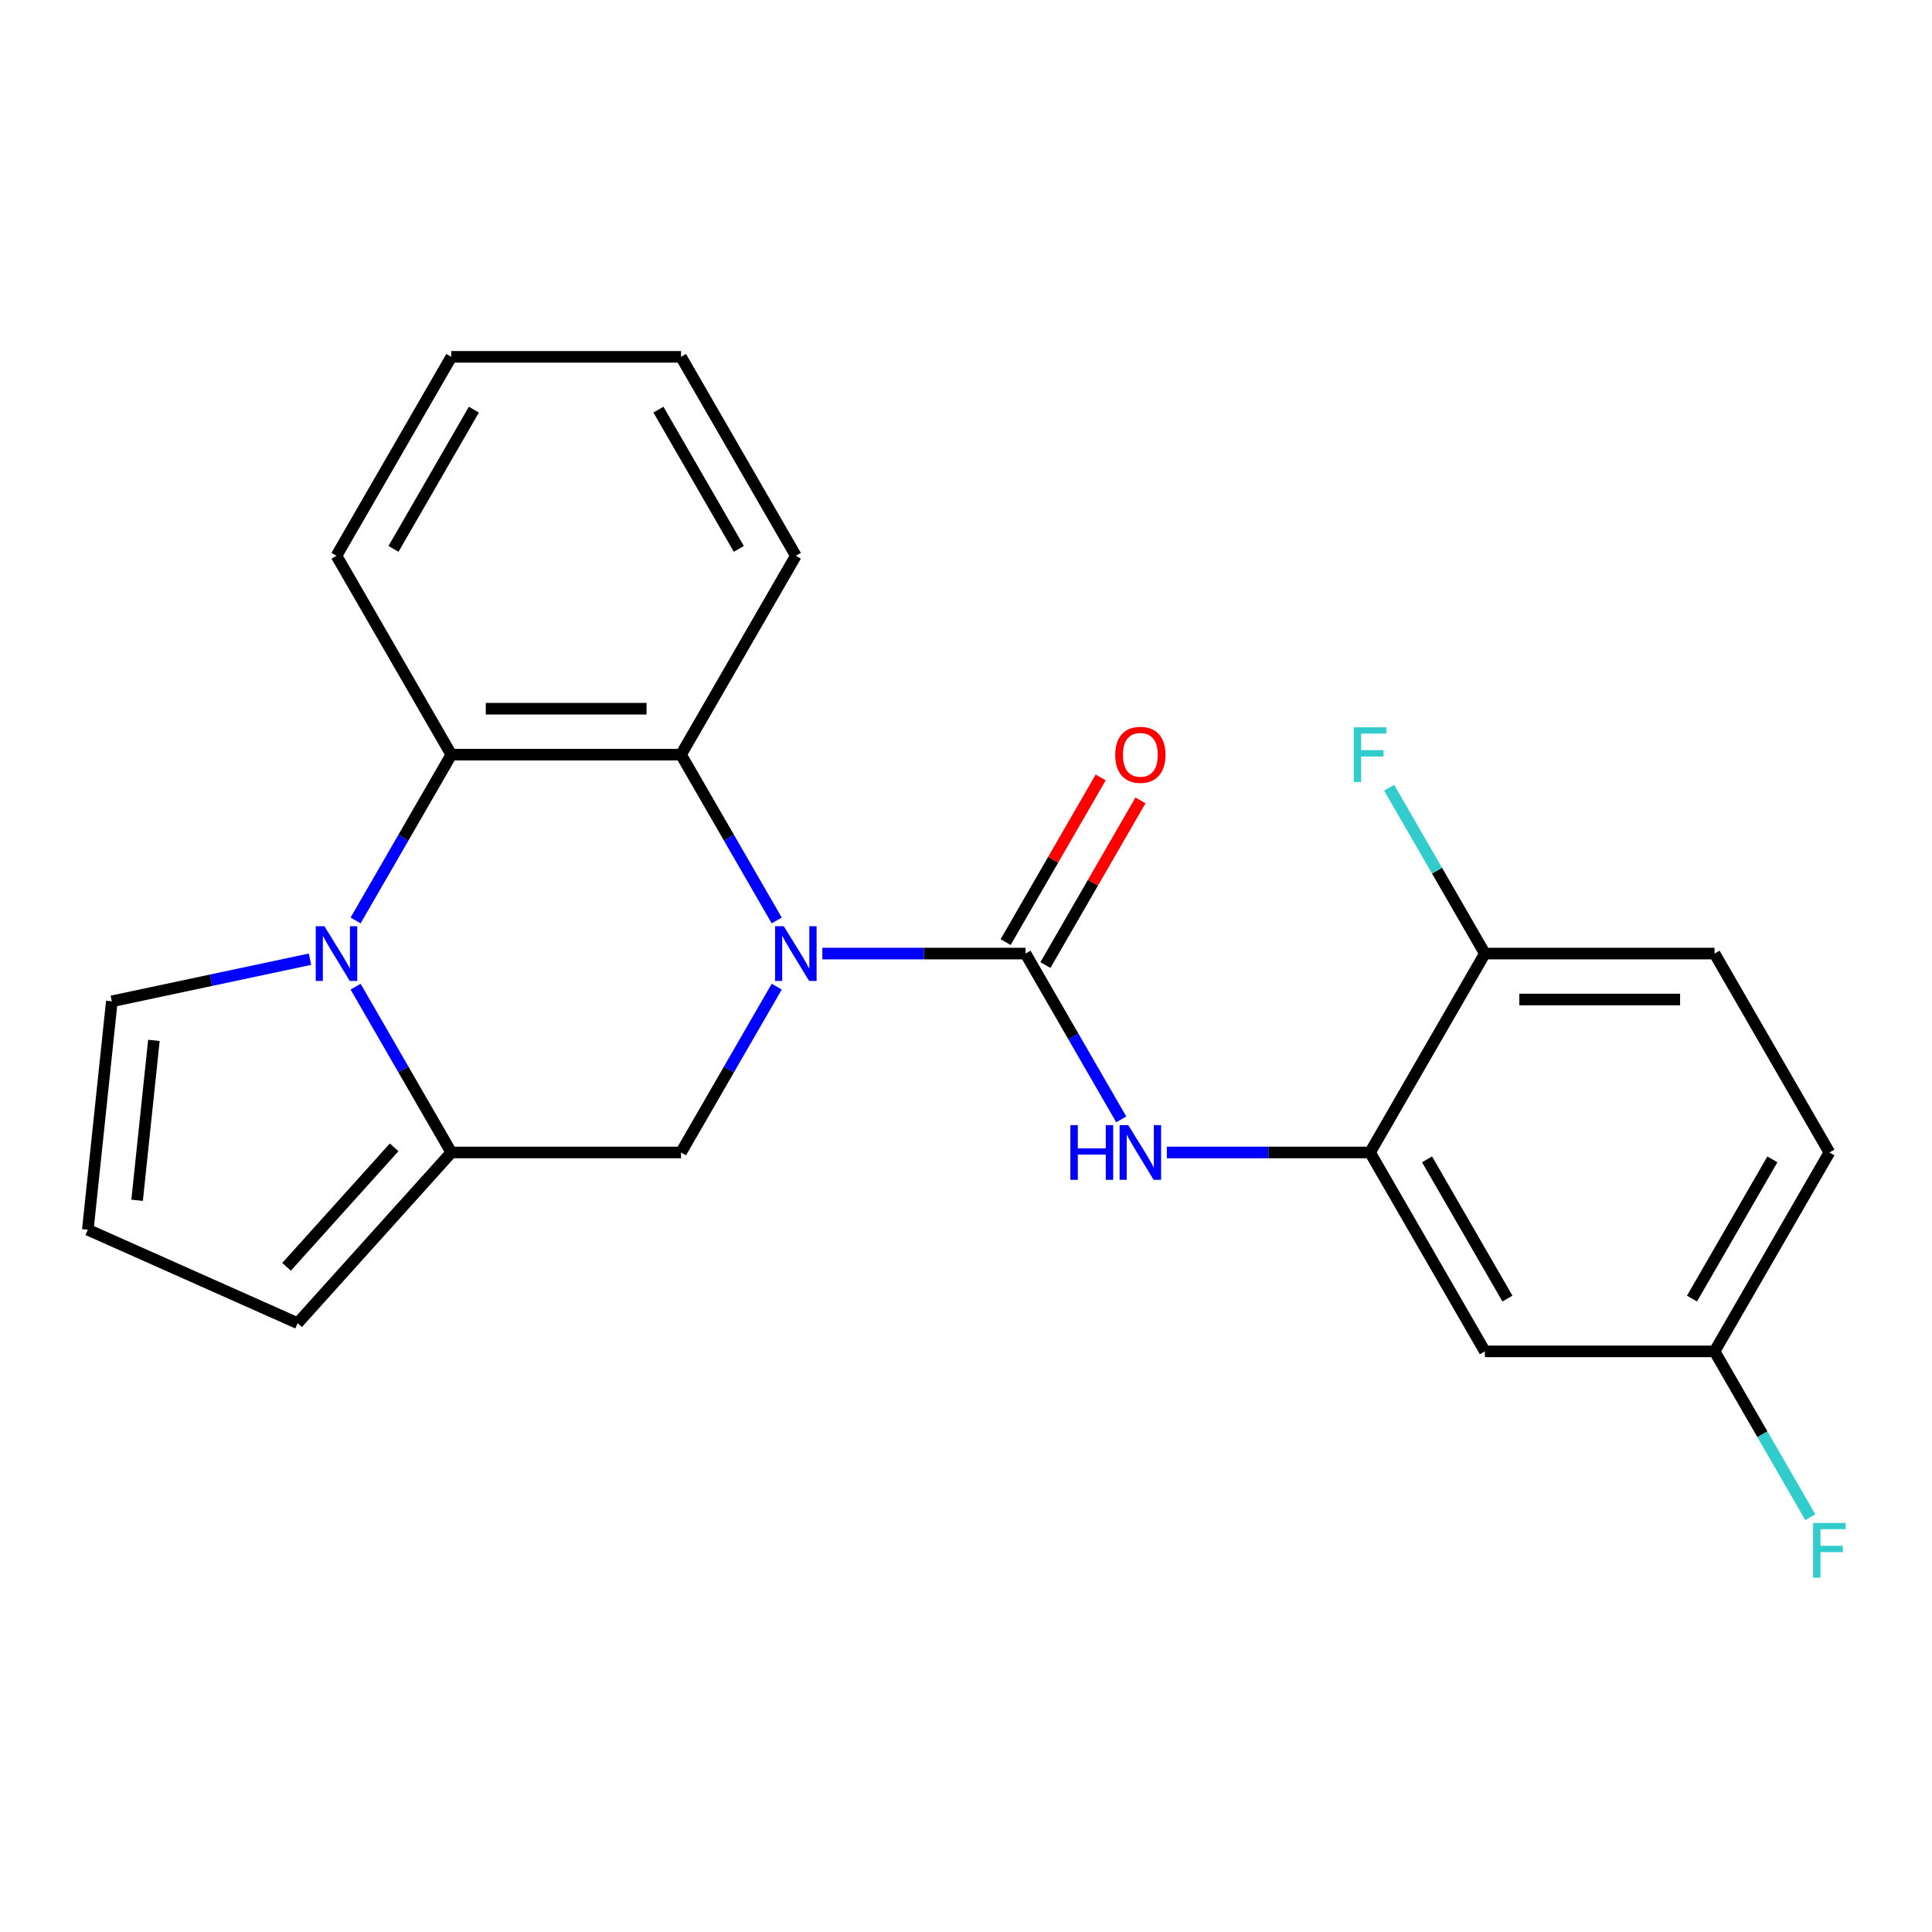 <?xml version='1.0' encoding='iso-8859-1'?>
<svg version='1.1' baseProfile='full'
              xmlns='http://www.w3.org/2000/svg'
                      xmlns:rdkit='http://www.rdkit.org/xml'
                      xmlns:xlink='http://www.w3.org/1999/xlink'
                  xml:space='preserve'
width='1000px' height='1000px' viewBox='0 0 1000 1000'>
<!-- END OF HEADER -->
<rect style='opacity:1.0;fill:#FFFFFF;stroke:none' width='1000' height='1000' x='0' y='0'> </rect>
<path class='bond-0' d='M 425.639,493.564 L 478.223,493.564' style='fill:none;fill-rule:evenodd;stroke:#0000FF;stroke-width:6px;stroke-linecap:butt;stroke-linejoin:miter;stroke-opacity:1' />
<path class='bond-0' d='M 478.223,493.564 L 530.808,493.564' style='fill:none;fill-rule:evenodd;stroke:#000000;stroke-width:6px;stroke-linecap:butt;stroke-linejoin:miter;stroke-opacity:1' />
<path class='bond-3' d='M 402.035,476.432 L 377.261,433.521' style='fill:none;fill-rule:evenodd;stroke:#0000FF;stroke-width:6px;stroke-linecap:butt;stroke-linejoin:miter;stroke-opacity:1' />
<path class='bond-3' d='M 377.261,433.521 L 352.486,390.61' style='fill:none;fill-rule:evenodd;stroke:#000000;stroke-width:6px;stroke-linecap:butt;stroke-linejoin:miter;stroke-opacity:1' />
<path class='bond-5' d='M 402.035,510.696 L 377.261,553.607' style='fill:none;fill-rule:evenodd;stroke:#0000FF;stroke-width:6px;stroke-linecap:butt;stroke-linejoin:miter;stroke-opacity:1' />
<path class='bond-5' d='M 377.261,553.607 L 352.486,596.518' style='fill:none;fill-rule:evenodd;stroke:#000000;stroke-width:6px;stroke-linecap:butt;stroke-linejoin:miter;stroke-opacity:1' />
<path class='bond-6' d='M 530.808,493.564 L 555.582,536.475' style='fill:none;fill-rule:evenodd;stroke:#000000;stroke-width:6px;stroke-linecap:butt;stroke-linejoin:miter;stroke-opacity:1' />
<path class='bond-6' d='M 555.582,536.475 L 580.357,579.386' style='fill:none;fill-rule:evenodd;stroke:#0000FF;stroke-width:6px;stroke-linecap:butt;stroke-linejoin:miter;stroke-opacity:1' />
<path class='bond-11' d='M 541.103,499.508 L 565.704,456.897' style='fill:none;fill-rule:evenodd;stroke:#000000;stroke-width:6px;stroke-linecap:butt;stroke-linejoin:miter;stroke-opacity:1' />
<path class='bond-11' d='M 565.704,456.897 L 590.306,414.286' style='fill:none;fill-rule:evenodd;stroke:#FF0000;stroke-width:6px;stroke-linecap:butt;stroke-linejoin:miter;stroke-opacity:1' />
<path class='bond-11' d='M 520.512,487.62 L 545.114,445.009' style='fill:none;fill-rule:evenodd;stroke:#000000;stroke-width:6px;stroke-linecap:butt;stroke-linejoin:miter;stroke-opacity:1' />
<path class='bond-11' d='M 545.114,445.009 L 569.715,402.398' style='fill:none;fill-rule:evenodd;stroke:#FF0000;stroke-width:6px;stroke-linecap:butt;stroke-linejoin:miter;stroke-opacity:1' />
<path class='bond-1' d='M 184.055,510.696 L 208.83,553.607' style='fill:none;fill-rule:evenodd;stroke:#0000FF;stroke-width:6px;stroke-linecap:butt;stroke-linejoin:miter;stroke-opacity:1' />
<path class='bond-1' d='M 208.83,553.607 L 233.605,596.518' style='fill:none;fill-rule:evenodd;stroke:#000000;stroke-width:6px;stroke-linecap:butt;stroke-linejoin:miter;stroke-opacity:1' />
<path class='bond-8' d='M 160.452,496.479 L 109.167,507.38' style='fill:none;fill-rule:evenodd;stroke:#0000FF;stroke-width:6px;stroke-linecap:butt;stroke-linejoin:miter;stroke-opacity:1' />
<path class='bond-8' d='M 109.167,507.38 L 57.881,518.281' style='fill:none;fill-rule:evenodd;stroke:#000000;stroke-width:6px;stroke-linecap:butt;stroke-linejoin:miter;stroke-opacity:1' />
<path class='bond-23' d='M 184.055,476.432 L 208.83,433.521' style='fill:none;fill-rule:evenodd;stroke:#0000FF;stroke-width:6px;stroke-linecap:butt;stroke-linejoin:miter;stroke-opacity:1' />
<path class='bond-23' d='M 208.83,433.521 L 233.605,390.61' style='fill:none;fill-rule:evenodd;stroke:#000000;stroke-width:6px;stroke-linecap:butt;stroke-linejoin:miter;stroke-opacity:1' />
<path class='bond-2' d='M 233.605,596.518 L 352.486,596.518' style='fill:none;fill-rule:evenodd;stroke:#000000;stroke-width:6px;stroke-linecap:butt;stroke-linejoin:miter;stroke-opacity:1' />
<path class='bond-10' d='M 233.605,596.518 L 154.058,684.864' style='fill:none;fill-rule:evenodd;stroke:#000000;stroke-width:6px;stroke-linecap:butt;stroke-linejoin:miter;stroke-opacity:1' />
<path class='bond-10' d='M 204.004,593.861 L 148.321,655.703' style='fill:none;fill-rule:evenodd;stroke:#000000;stroke-width:6px;stroke-linecap:butt;stroke-linejoin:miter;stroke-opacity:1' />
<path class='bond-4' d='M 352.486,390.61 L 233.605,390.61' style='fill:none;fill-rule:evenodd;stroke:#000000;stroke-width:6px;stroke-linecap:butt;stroke-linejoin:miter;stroke-opacity:1' />
<path class='bond-4' d='M 334.654,366.834 L 251.437,366.834' style='fill:none;fill-rule:evenodd;stroke:#000000;stroke-width:6px;stroke-linecap:butt;stroke-linejoin:miter;stroke-opacity:1' />
<path class='bond-19' d='M 352.486,390.61 L 411.926,287.656' style='fill:none;fill-rule:evenodd;stroke:#000000;stroke-width:6px;stroke-linecap:butt;stroke-linejoin:miter;stroke-opacity:1' />
<path class='bond-20' d='M 233.605,390.61 L 174.164,287.656' style='fill:none;fill-rule:evenodd;stroke:#000000;stroke-width:6px;stroke-linecap:butt;stroke-linejoin:miter;stroke-opacity:1' />
<path class='bond-7' d='M 603.96,596.518 L 656.545,596.518' style='fill:none;fill-rule:evenodd;stroke:#0000FF;stroke-width:6px;stroke-linecap:butt;stroke-linejoin:miter;stroke-opacity:1' />
<path class='bond-7' d='M 656.545,596.518 L 709.129,596.518' style='fill:none;fill-rule:evenodd;stroke:#000000;stroke-width:6px;stroke-linecap:butt;stroke-linejoin:miter;stroke-opacity:1' />
<path class='bond-9' d='M 709.129,596.518 L 768.57,699.472' style='fill:none;fill-rule:evenodd;stroke:#000000;stroke-width:6px;stroke-linecap:butt;stroke-linejoin:miter;stroke-opacity:1' />
<path class='bond-9' d='M 738.636,600.073 L 780.245,672.141' style='fill:none;fill-rule:evenodd;stroke:#000000;stroke-width:6px;stroke-linecap:butt;stroke-linejoin:miter;stroke-opacity:1' />
<path class='bond-13' d='M 709.129,596.518 L 768.57,493.564' style='fill:none;fill-rule:evenodd;stroke:#000000;stroke-width:6px;stroke-linecap:butt;stroke-linejoin:miter;stroke-opacity:1' />
<path class='bond-24' d='M 57.881,518.281 L 45.455,636.511' style='fill:none;fill-rule:evenodd;stroke:#000000;stroke-width:6px;stroke-linecap:butt;stroke-linejoin:miter;stroke-opacity:1' />
<path class='bond-24' d='M 79.663,538.501 L 70.965,621.262' style='fill:none;fill-rule:evenodd;stroke:#000000;stroke-width:6px;stroke-linecap:butt;stroke-linejoin:miter;stroke-opacity:1' />
<path class='bond-15' d='M 768.57,699.472 L 887.451,699.472' style='fill:none;fill-rule:evenodd;stroke:#000000;stroke-width:6px;stroke-linecap:butt;stroke-linejoin:miter;stroke-opacity:1' />
<path class='bond-12' d='M 154.058,684.864 L 45.455,636.511' style='fill:none;fill-rule:evenodd;stroke:#000000;stroke-width:6px;stroke-linecap:butt;stroke-linejoin:miter;stroke-opacity:1' />
<path class='bond-14' d='M 768.57,493.564 L 887.451,493.564' style='fill:none;fill-rule:evenodd;stroke:#000000;stroke-width:6px;stroke-linecap:butt;stroke-linejoin:miter;stroke-opacity:1' />
<path class='bond-14' d='M 786.402,517.34 L 869.619,517.34' style='fill:none;fill-rule:evenodd;stroke:#000000;stroke-width:6px;stroke-linecap:butt;stroke-linejoin:miter;stroke-opacity:1' />
<path class='bond-16' d='M 768.57,493.564 L 743.795,450.653' style='fill:none;fill-rule:evenodd;stroke:#000000;stroke-width:6px;stroke-linecap:butt;stroke-linejoin:miter;stroke-opacity:1' />
<path class='bond-16' d='M 743.795,450.653 L 719.02,407.742' style='fill:none;fill-rule:evenodd;stroke:#33CCCC;stroke-width:6px;stroke-linecap:butt;stroke-linejoin:miter;stroke-opacity:1' />
<path class='bond-17' d='M 887.451,493.564 L 946.891,596.518' style='fill:none;fill-rule:evenodd;stroke:#000000;stroke-width:6px;stroke-linecap:butt;stroke-linejoin:miter;stroke-opacity:1' />
<path class='bond-18' d='M 887.451,699.472 L 912.226,742.383' style='fill:none;fill-rule:evenodd;stroke:#000000;stroke-width:6px;stroke-linecap:butt;stroke-linejoin:miter;stroke-opacity:1' />
<path class='bond-18' d='M 912.226,742.383 L 937,785.294' style='fill:none;fill-rule:evenodd;stroke:#33CCCC;stroke-width:6px;stroke-linecap:butt;stroke-linejoin:miter;stroke-opacity:1' />
<path class='bond-26' d='M 887.451,699.472 L 946.891,596.518' style='fill:none;fill-rule:evenodd;stroke:#000000;stroke-width:6px;stroke-linecap:butt;stroke-linejoin:miter;stroke-opacity:1' />
<path class='bond-26' d='M 875.776,672.141 L 917.385,600.073' style='fill:none;fill-rule:evenodd;stroke:#000000;stroke-width:6px;stroke-linecap:butt;stroke-linejoin:miter;stroke-opacity:1' />
<path class='bond-21' d='M 411.926,287.656 L 352.486,184.702' style='fill:none;fill-rule:evenodd;stroke:#000000;stroke-width:6px;stroke-linecap:butt;stroke-linejoin:miter;stroke-opacity:1' />
<path class='bond-21' d='M 382.42,284.101 L 340.811,212.033' style='fill:none;fill-rule:evenodd;stroke:#000000;stroke-width:6px;stroke-linecap:butt;stroke-linejoin:miter;stroke-opacity:1' />
<path class='bond-25' d='M 174.164,287.656 L 233.605,184.702' style='fill:none;fill-rule:evenodd;stroke:#000000;stroke-width:6px;stroke-linecap:butt;stroke-linejoin:miter;stroke-opacity:1' />
<path class='bond-25' d='M 203.671,284.101 L 245.28,212.033' style='fill:none;fill-rule:evenodd;stroke:#000000;stroke-width:6px;stroke-linecap:butt;stroke-linejoin:miter;stroke-opacity:1' />
<path class='bond-22' d='M 352.486,184.702 L 233.605,184.702' style='fill:none;fill-rule:evenodd;stroke:#000000;stroke-width:6px;stroke-linecap:butt;stroke-linejoin:miter;stroke-opacity:1' />
<path  class='atom-0' d='M 405.666 479.404
L 414.946 494.404
Q 415.866 495.884, 417.346 498.564
Q 418.826 501.244, 418.906 501.404
L 418.906 479.404
L 422.666 479.404
L 422.666 507.724
L 418.786 507.724
L 408.826 491.324
Q 407.666 489.404, 406.426 487.204
Q 405.226 485.004, 404.866 484.324
L 404.866 507.724
L 401.186 507.724
L 401.186 479.404
L 405.666 479.404
' fill='#0000FF'/>
<path  class='atom-2' d='M 167.904 479.404
L 177.184 494.404
Q 178.104 495.884, 179.584 498.564
Q 181.064 501.244, 181.144 501.404
L 181.144 479.404
L 184.904 479.404
L 184.904 507.724
L 181.024 507.724
L 171.064 491.324
Q 169.904 489.404, 168.664 487.204
Q 167.464 485.004, 167.104 484.324
L 167.104 507.724
L 163.424 507.724
L 163.424 479.404
L 167.904 479.404
' fill='#0000FF'/>
<path  class='atom-7' d='M 554.028 582.358
L 557.868 582.358
L 557.868 594.398
L 572.348 594.398
L 572.348 582.358
L 576.188 582.358
L 576.188 610.678
L 572.348 610.678
L 572.348 597.598
L 557.868 597.598
L 557.868 610.678
L 554.028 610.678
L 554.028 582.358
' fill='#0000FF'/>
<path  class='atom-7' d='M 583.988 582.358
L 593.268 597.358
Q 594.188 598.838, 595.668 601.518
Q 597.148 604.198, 597.228 604.358
L 597.228 582.358
L 600.988 582.358
L 600.988 610.678
L 597.108 610.678
L 587.148 594.278
Q 585.988 592.358, 584.748 590.158
Q 583.548 587.958, 583.188 587.278
L 583.188 610.678
L 579.508 610.678
L 579.508 582.358
L 583.988 582.358
' fill='#0000FF'/>
<path  class='atom-12' d='M 577.248 390.69
Q 577.248 383.89, 580.608 380.09
Q 583.968 376.29, 590.248 376.29
Q 596.528 376.29, 599.888 380.09
Q 603.248 383.89, 603.248 390.69
Q 603.248 397.57, 599.848 401.49
Q 596.448 405.37, 590.248 405.37
Q 584.008 405.37, 580.608 401.49
Q 577.248 397.61, 577.248 390.69
M 590.248 402.17
Q 594.568 402.17, 596.888 399.29
Q 599.248 396.37, 599.248 390.69
Q 599.248 385.13, 596.888 382.33
Q 594.568 379.49, 590.248 379.49
Q 585.928 379.49, 583.568 382.29
Q 581.248 385.09, 581.248 390.69
Q 581.248 396.41, 583.568 399.29
Q 585.928 402.17, 590.248 402.17
' fill='#FF0000'/>
<path  class='atom-17' d='M 700.709 376.45
L 717.549 376.45
L 717.549 379.69
L 704.509 379.69
L 704.509 388.29
L 716.109 388.29
L 716.109 391.57
L 704.509 391.57
L 704.509 404.77
L 700.709 404.77
L 700.709 376.45
' fill='#33CCCC'/>
<path  class='atom-19' d='M 938.471 788.266
L 955.311 788.266
L 955.311 791.506
L 942.271 791.506
L 942.271 800.106
L 953.871 800.106
L 953.871 803.386
L 942.271 803.386
L 942.271 816.586
L 938.471 816.586
L 938.471 788.266
' fill='#33CCCC'/>
</svg>
